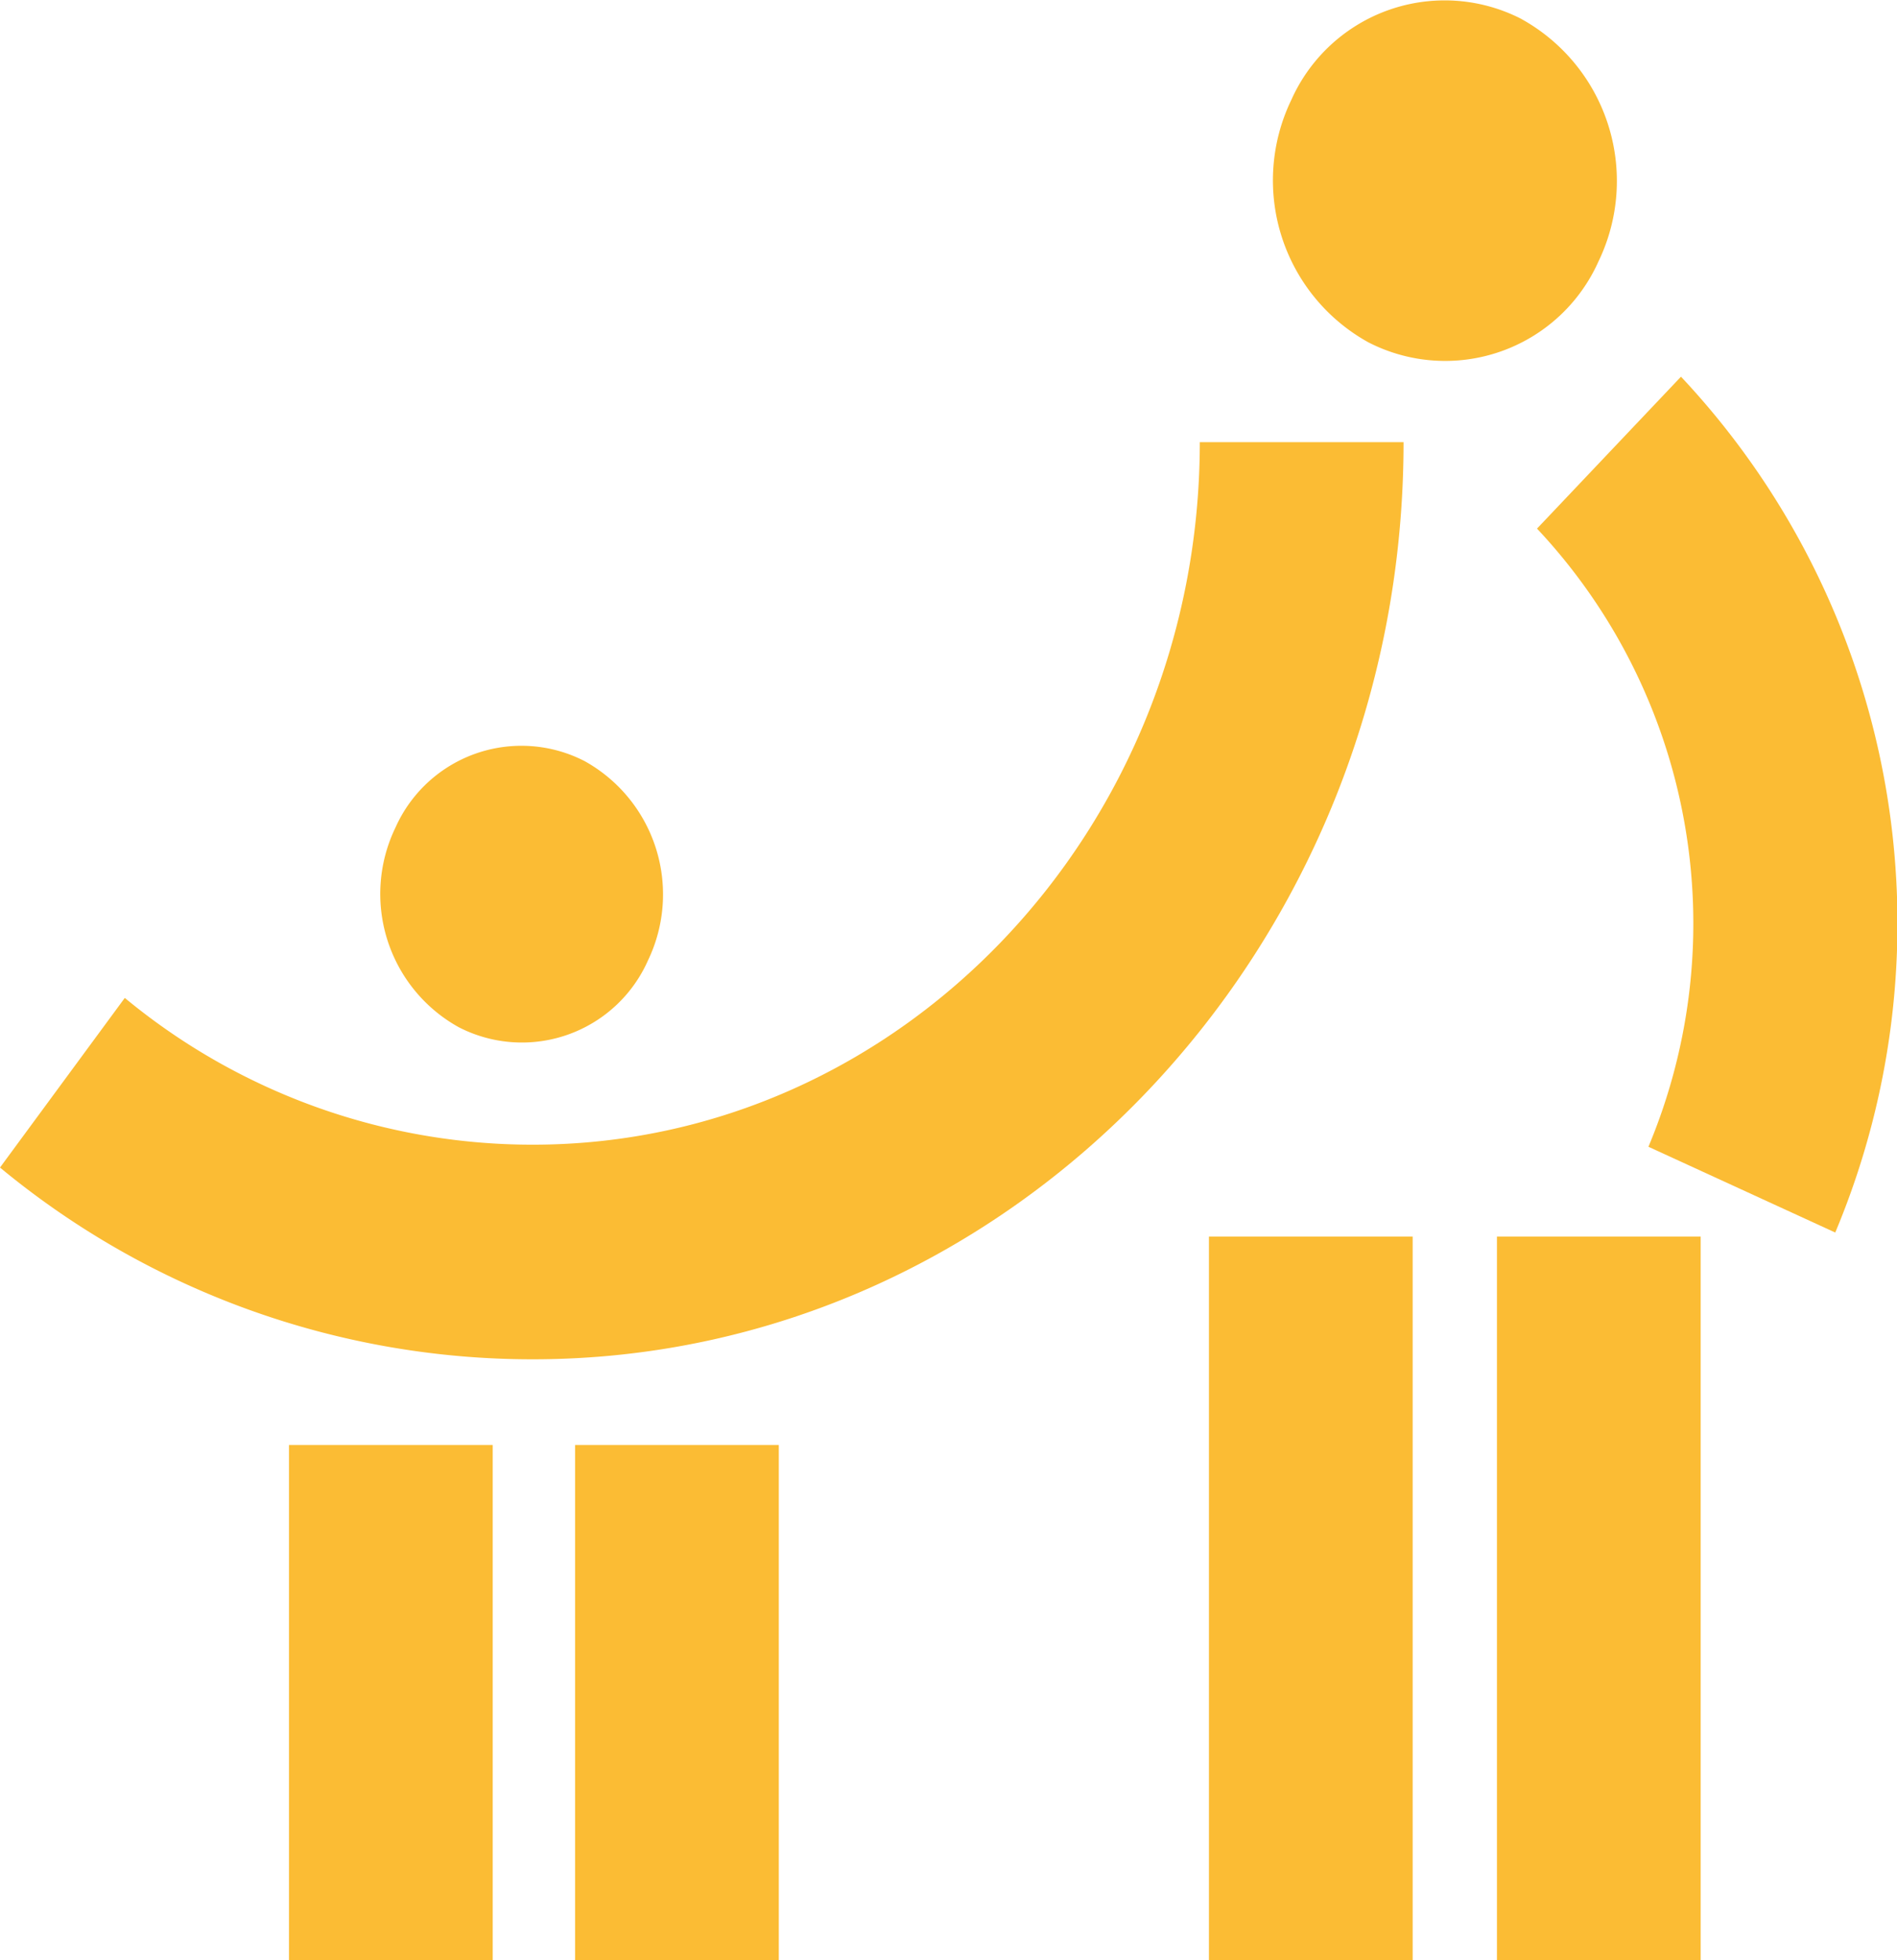 <?xml version="1.0" encoding="UTF-8"?>
<svg xmlns="http://www.w3.org/2000/svg" xmlns:xlink="http://www.w3.org/1999/xlink" width="77.453" height="80" viewBox="0 0 77.453 80">
  <defs>
    <clipPath id="clip-path">
      <rect id="Rectangle_1109" data-name="Rectangle 1109" width="77.453" height="80" fill="#fbbc34"></rect>
    </clipPath>
    <clipPath id="clip-path-2">
      <rect id="Rectangle_1103" data-name="Rectangle 1103" width="14.026" height="14.75" fill="#fbbc34"></rect>
    </clipPath>
    <clipPath id="clip-path-3">
      <rect id="Rectangle_1106" data-name="Rectangle 1106" width="11.527" height="12.137" fill="#fbbc34"></rect>
    </clipPath>
  </defs>
  <g id="Groupe_2441" data-name="Groupe 2441" clip-path="url(#clip-path)">
    <path id="Tracé_29" data-name="Tracé 29" d="M21.755,65.917A34.088,34.088,0,0,1,0,58.091l5.095-6.923a26.107,26.107,0,0,0,16.66,5.99c15.016,0,27.232-12.862,27.232-28.672h8.319c0,20.639-15.947,37.431-35.55,37.431" transform="translate(0 -10.44)" fill="#fbbc34"></path>
    <g id="Groupe_2437" data-name="Groupe 2437" transform="translate(51.98)" style="isolation: isolate">
      <g id="Groupe_2436" data-name="Groupe 2436">
        <g id="Groupe_2435" data-name="Groupe 2435" clip-path="url(#clip-path-2)">
          <path id="Tracé_30" data-name="Tracé 30" d="M96.539.779a7.554,7.554,0,0,1,3.141,9.89,6.855,6.855,0,0,1-9.4,3.3,7.554,7.554,0,0,1-3.142-9.89,6.856,6.856,0,0,1,9.405-3.3" transform="translate(-86.395 0)" fill="#fbbc34"></path>
        </g>
      </g>
    </g>
    <path id="Tracé_31" data-name="Tracé 31" d="M116.476,59.2l-7.627-3.5A23.548,23.548,0,0,0,104.3,30.471l5.878-6.2a32.593,32.593,0,0,1,6.3,34.926" transform="translate(-41.545 -8.897)" fill="#fbbc34"></path>
    <rect id="Rectangle_1104" data-name="Rectangle 1104" width="8.318" height="29.53" transform="translate(49.36 50.47)" fill="#fbbc34"></rect>
    <rect id="Rectangle_1105" data-name="Rectangle 1105" width="8.318" height="29.53" transform="translate(61.119 50.47)" fill="#fbbc34"></rect>
    <g id="Groupe_2440" data-name="Groupe 2440" transform="translate(15.534 30.424)" style="isolation: isolate">
      <g id="Groupe_2439" data-name="Groupe 2439">
        <g id="Groupe_2438" data-name="Groupe 2438" clip-path="url(#clip-path-3)">
          <path id="Tracé_32" data-name="Tracé 32" d="M34.156,48.667a6.22,6.22,0,0,1,2.582,8.138,5.63,5.63,0,0,1-7.729,2.718,6.22,6.22,0,0,1-2.582-8.138,5.631,5.631,0,0,1,7.729-2.718" transform="translate(-25.818 -48.026)" fill="#fbbc34"></path>
        </g>
      </g>
    </g>
    <rect id="Rectangle_1107" data-name="Rectangle 1107" width="8.318" height="21.026" transform="translate(11.799 58.974)" fill="#fbbc34"></rect>
    <rect id="Rectangle_1108" data-name="Rectangle 1108" width="8.318" height="21.026" transform="translate(23.48 58.974)" fill="#fbbc34"></rect>
  </g>
</svg>
